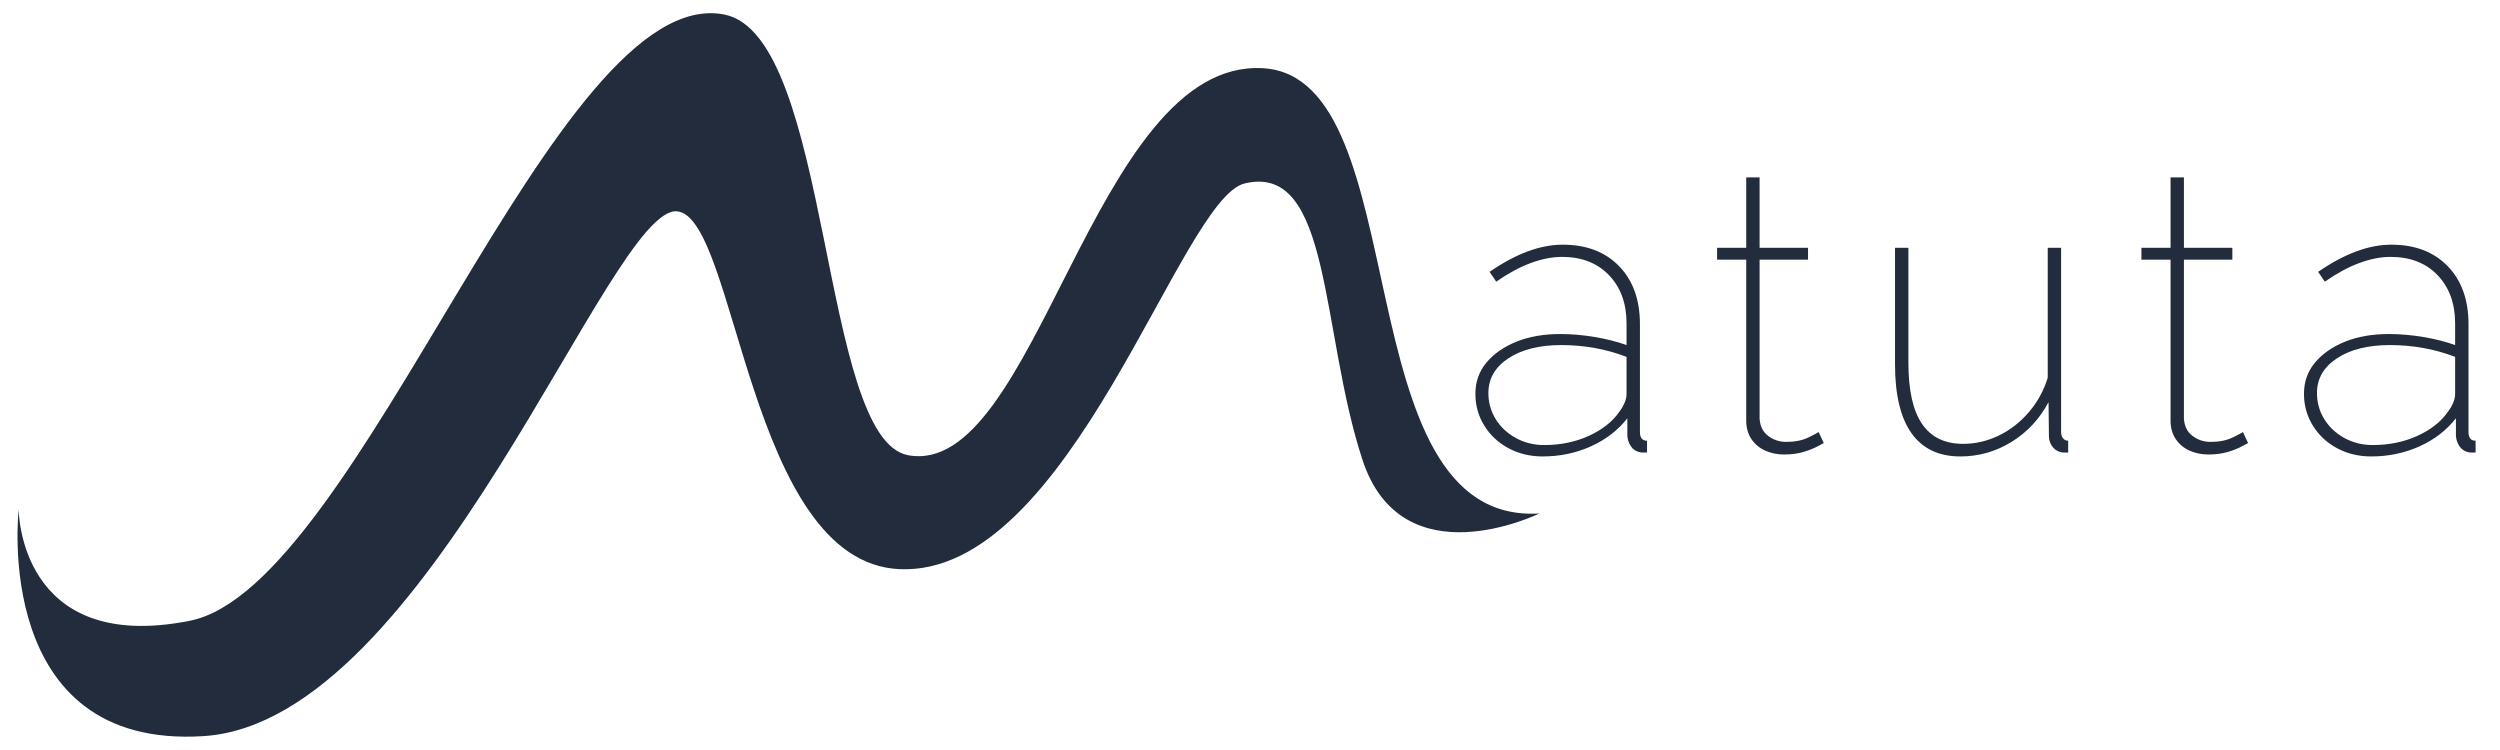 <svg version="1.0" preserveAspectRatio="xMidYMid meet" height="600" viewBox="0 0 1500 450" zoomAndPan="magnify" width="2000" xmlns:xlink="http://www.w3.org/1999/xlink" xmlns="http://www.w3.org/2000/svg"><defs><g></g><clipPath id="dfefd8120c"><path clip-rule="nonzero" d="M 10.504 7.926 L 923.629 7.926 L 923.629 442 L 10.504 442 Z M 10.504 7.926"></path></clipPath></defs><g clip-path="url(#dfefd8120c)"><path fill-rule="nonzero" fill-opacity="1" d="M 11.211 305.699 C 11.211 305.699 11.211 392.77 113.785 372.492 C 216.355 352.219 333.117 -11.359 434.617 8.723 C 499.113 21.477 491.82 263.082 544.746 273.098 C 622.098 287.738 655.906 34.879 757.836 40.926 C 851.664 46.488 804.754 315.242 923.621 308.086 C 923.621 308.086 841.324 348.637 817.473 275.883 C 792.082 198.438 799.012 97.289 746.707 110.098 C 707.75 119.641 642.547 346.25 539.574 341.484 C 448.996 337.285 442.172 130.773 406.395 126.797 C 366.055 122.316 257.602 433.035 122.129 441.672 C -5.383 449.793 11.211 305.699 11.211 305.699" fill="#222c3c"></path></g><g fill-opacity="1" fill="#222c3c"><g transform="translate(876.505, 271.511)"><g><path d="M 8.734 -35.188 C 8.734 -42.426 10.938 -48.68 15.344 -53.953 C 19.758 -59.234 25.742 -63.41 33.297 -66.484 C 40.859 -69.555 49.676 -71.094 59.75 -71.094 C 66.363 -71.094 73.211 -70.5 80.297 -69.312 C 87.379 -68.133 93.754 -66.52 99.422 -64.469 L 99.422 -77.469 C 99.422 -89.426 95.914 -99.066 88.906 -106.391 C 81.906 -113.711 72.504 -117.375 60.703 -117.375 C 54.711 -117.375 48.367 -116.113 41.672 -113.594 C 34.984 -111.07 28.176 -107.375 21.25 -102.5 L 17.234 -108.406 C 25.266 -113.914 32.898 -118.008 40.141 -120.688 C 47.391 -123.363 54.398 -124.703 61.172 -124.703 C 75.336 -124.703 86.594 -120.41 94.938 -111.828 C 103.281 -103.242 107.453 -91.629 107.453 -76.984 L 107.453 -12.281 C 107.453 -10.551 107.805 -9.25 108.516 -8.375 C 109.223 -7.508 110.285 -7.078 111.703 -7.078 L 111.703 0 C 110.609 0 109.707 0 109 0 C 108.289 0 107.695 -0.078 107.219 -0.234 C 105.02 -0.703 103.289 -1.879 102.031 -3.766 C 100.77 -5.66 100.062 -7.711 99.906 -9.922 L 99.906 -20.547 C 94.238 -13.305 86.914 -7.676 77.938 -3.656 C 68.957 0.352 59.352 2.359 49.125 2.359 C 41.562 2.359 34.707 0.707 28.562 -2.594 C 22.426 -5.906 17.586 -10.43 14.047 -16.172 C 10.504 -21.922 8.734 -28.258 8.734 -35.188 Z M 95.172 -24.562 C 96.586 -26.445 97.648 -28.297 98.359 -30.109 C 99.066 -31.922 99.422 -33.535 99.422 -34.953 L 99.422 -57.391 C 93.285 -59.754 86.945 -61.523 80.406 -62.703 C 73.875 -63.879 67.145 -64.469 60.219 -64.469 C 47.156 -64.469 36.609 -61.832 28.578 -56.562 C 20.547 -51.289 16.531 -44.32 16.531 -35.656 C 16.531 -29.988 17.984 -24.789 20.891 -20.062 C 23.805 -15.344 27.82 -11.566 32.938 -8.734 C 38.062 -5.898 43.77 -4.484 50.062 -4.484 C 59.832 -4.484 68.77 -6.332 76.875 -10.031 C 84.977 -13.738 91.078 -18.582 95.172 -24.562 Z M 95.172 -24.562"></path></g></g></g><g fill-opacity="1" fill="#222c3c"><g transform="translate(1024.114, 271.511)"><g><path d="M 70.141 -5.672 C 69.828 -5.516 68.566 -4.844 66.359 -3.656 C 64.16 -2.477 61.367 -1.375 57.984 -0.344 C 54.598 0.676 50.703 1.188 46.297 1.188 C 42.203 1.188 38.422 0.398 34.953 -1.172 C 31.484 -2.754 28.727 -5.078 26.688 -8.141 C 24.645 -11.211 23.625 -14.875 23.625 -19.125 L 23.625 -115.719 L 6.141 -115.719 L 6.141 -122.812 L 23.625 -122.812 L 23.625 -165.078 L 31.641 -165.078 L 31.641 -122.812 L 60.703 -122.812 L 60.703 -115.719 L 31.641 -115.719 L 31.641 -20.312 C 31.961 -15.75 33.695 -12.285 36.844 -9.922 C 39.988 -7.555 43.609 -6.375 47.703 -6.375 C 52.898 -6.375 57.348 -7.281 61.047 -9.094 C 64.742 -10.906 66.754 -11.969 67.078 -12.281 Z M 70.141 -5.672"></path></g></g></g><g fill-opacity="1" fill="#222c3c"><g transform="translate(1119.056, 271.511)"><g><path d="M 17.953 -52.906 L 17.953 -122.812 L 25.984 -122.812 L 25.984 -53.844 C 25.984 -37.469 28.695 -25.266 34.125 -17.234 C 39.562 -9.211 47.789 -5.203 58.812 -5.203 C 66.207 -5.203 73.328 -6.852 80.172 -10.156 C 87.023 -13.457 93.051 -18.141 98.25 -24.203 C 103.445 -30.266 107.223 -37.156 109.578 -44.875 L 109.578 -122.812 L 117.609 -122.812 L 117.609 -12.281 C 117.609 -10.707 118 -9.445 118.781 -8.5 C 119.57 -7.551 120.598 -7.078 121.859 -7.078 L 121.859 0 C 120.766 0 119.863 0 119.156 0 C 118.445 0 117.852 -0.078 117.375 -0.234 C 115.332 -0.703 113.641 -1.844 112.297 -3.656 C 110.961 -5.469 110.297 -7.555 110.297 -9.922 L 110.062 -30.234 C 104.707 -20.148 97.305 -12.195 87.859 -6.375 C 78.41 -0.551 68.176 2.359 57.156 2.359 C 44.238 2.359 34.473 -2.281 27.859 -11.562 C 21.254 -20.852 17.953 -34.633 17.953 -52.906 Z M 17.953 -52.906"></path></g></g></g><g fill-opacity="1" fill="#222c3c"><g transform="translate(1278.71, 271.511)"><g><path d="M 70.141 -5.672 C 69.828 -5.516 68.566 -4.844 66.359 -3.656 C 64.16 -2.477 61.367 -1.375 57.984 -0.344 C 54.598 0.676 50.703 1.188 46.297 1.188 C 42.203 1.188 38.422 0.398 34.953 -1.172 C 31.484 -2.754 28.727 -5.078 26.688 -8.141 C 24.645 -11.211 23.625 -14.875 23.625 -19.125 L 23.625 -115.719 L 6.141 -115.719 L 6.141 -122.812 L 23.625 -122.812 L 23.625 -165.078 L 31.641 -165.078 L 31.641 -122.812 L 60.703 -122.812 L 60.703 -115.719 L 31.641 -115.719 L 31.641 -20.312 C 31.961 -15.75 33.695 -12.285 36.844 -9.922 C 39.988 -7.555 43.609 -6.375 47.703 -6.375 C 52.898 -6.375 57.348 -7.281 61.047 -9.094 C 64.742 -10.906 66.754 -11.969 67.078 -12.281 Z M 70.141 -5.672"></path></g></g></g><g fill-opacity="1" fill="#222c3c"><g transform="translate(1373.652, 271.511)"><g><path d="M 8.734 -35.188 C 8.734 -42.426 10.938 -48.68 15.344 -53.953 C 19.758 -59.234 25.742 -63.41 33.297 -66.484 C 40.859 -69.555 49.676 -71.094 59.75 -71.094 C 66.363 -71.094 73.211 -70.5 80.297 -69.312 C 87.379 -68.133 93.754 -66.52 99.422 -64.469 L 99.422 -77.469 C 99.422 -89.426 95.914 -99.066 88.906 -106.391 C 81.906 -113.711 72.504 -117.375 60.703 -117.375 C 54.711 -117.375 48.367 -116.113 41.672 -113.594 C 34.984 -111.07 28.176 -107.375 21.25 -102.5 L 17.234 -108.406 C 25.266 -113.914 32.898 -118.008 40.141 -120.688 C 47.391 -123.363 54.398 -124.703 61.172 -124.703 C 75.336 -124.703 86.594 -120.41 94.938 -111.828 C 103.281 -103.242 107.453 -91.629 107.453 -76.984 L 107.453 -12.281 C 107.453 -10.551 107.805 -9.25 108.516 -8.375 C 109.223 -7.508 110.285 -7.078 111.703 -7.078 L 111.703 0 C 110.609 0 109.707 0 109 0 C 108.289 0 107.695 -0.078 107.219 -0.234 C 105.02 -0.703 103.289 -1.879 102.031 -3.766 C 100.77 -5.66 100.062 -7.711 99.906 -9.922 L 99.906 -20.547 C 94.238 -13.305 86.914 -7.676 77.938 -3.656 C 68.957 0.352 59.352 2.359 49.125 2.359 C 41.562 2.359 34.707 0.707 28.562 -2.594 C 22.426 -5.906 17.586 -10.43 14.047 -16.172 C 10.504 -21.922 8.734 -28.258 8.734 -35.188 Z M 95.172 -24.562 C 96.586 -26.445 97.648 -28.297 98.359 -30.109 C 99.066 -31.922 99.422 -33.535 99.422 -34.953 L 99.422 -57.391 C 93.285 -59.754 86.945 -61.523 80.406 -62.703 C 73.875 -63.879 67.145 -64.469 60.219 -64.469 C 47.156 -64.469 36.609 -61.832 28.578 -56.562 C 20.547 -51.289 16.531 -44.32 16.531 -35.656 C 16.531 -29.988 17.984 -24.789 20.891 -20.062 C 23.805 -15.344 27.82 -11.566 32.938 -8.734 C 38.062 -5.898 43.77 -4.484 50.062 -4.484 C 59.832 -4.484 68.77 -6.332 76.875 -10.031 C 84.977 -13.738 91.078 -18.582 95.172 -24.562 Z M 95.172 -24.562"></path></g></g></g></svg>